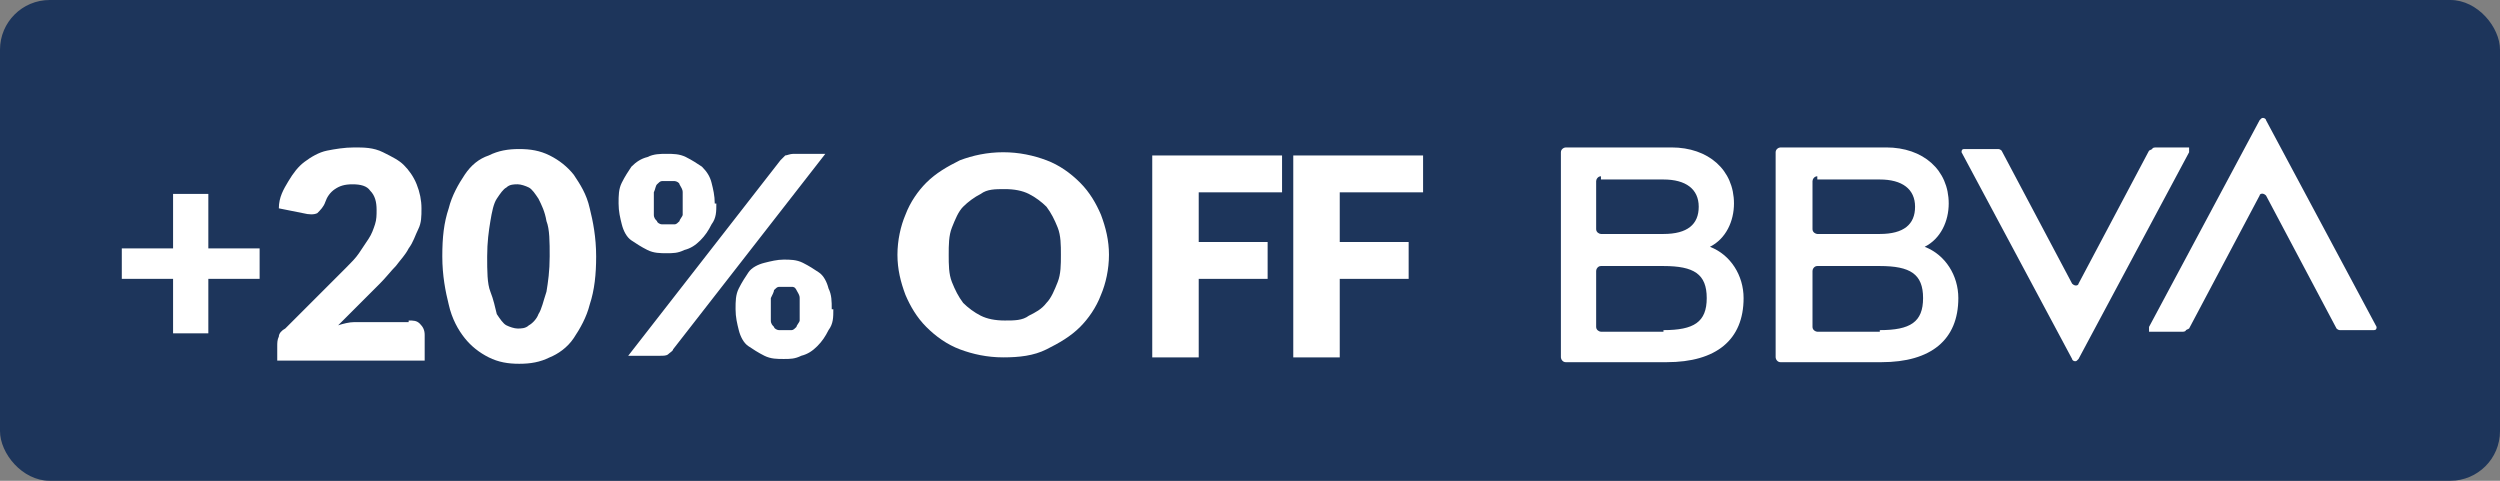 <?xml version="1.0" encoding="UTF-8"?>
<svg xmlns="http://www.w3.org/2000/svg" version="1.1" viewBox="0 0 156 30"><rect x="0" y="0" width="156" height="30" fill="#808080" stroke="none"/>
  <defs>
    <style>
      .cls-1 {
        fill: #1d355b;
      }

      .cls-2 {
        fill: #fff;
      }
    </style>
  </defs>
  <!-- Generator: Adobe Illustrator 28.7.5, SVG Export Plug-In . SVG Version: 1.2.0 Build 176)  -->
  <g>
    <g id="Capa_1">
      <rect class="cls-1" y="0" width="156" height="30" rx="3.1" ry="3.1" transform="translate(156 30) rotate(-180)"/>
      <path class="cls-2" d="M74.8,11.9v3.2h4.3v2.3h-4.3v4.9h-2.9v-12.6h8.1v2.3h-5.2Z"/>
      <g>
        <path class="cls-2" d="M16.2,17.4h-3.2v3.4h-2.2v-3.4h-3.2v-1.9h3.2v-3.4h2.2v3.4h3.2v1.9Z"/>
        <path class="cls-2" d="M44.7,12.7c0,.5,0,.9-.3,1.3-.2.4-.4.7-.7,1-.3.3-.6.5-1,.6-.4.2-.7.2-1.1.2s-.8,0-1.2-.2c-.4-.2-.7-.4-1-.6s-.5-.6-.6-1-.2-.8-.2-1.3,0-.9.2-1.3.4-.7.6-1c.3-.3.6-.5,1-.6.4-.2.8-.2,1.2-.2s.8,0,1.2.2c.4.2.7.4,1,.6.3.3.5.6.6,1s.2.8.2,1.3ZM48.7,10c0,0,.2-.2.3-.3.1,0,.3-.1.5-.1h2l-9.5,12.2c0,.1-.2.2-.3.3s-.3.1-.5.1h-2l9.5-12.2ZM42.6,12.7c0-.3,0-.5,0-.7,0-.2-.1-.3-.2-.5,0-.1-.2-.2-.3-.2-.1,0-.2,0-.4,0s-.3,0-.4,0c-.1,0-.2.1-.3.2s-.1.3-.2.5c0,.2,0,.4,0,.7s0,.5,0,.7.1.3.2.4c0,.1.2.2.3.2.1,0,.2,0,.4,0s.3,0,.4,0c.1,0,.2-.1.3-.2,0-.1.2-.3.2-.4s0-.4,0-.7ZM52,19.3c0,.5,0,.9-.3,1.3-.2.4-.4.7-.7,1s-.6.5-1,.6c-.4.2-.7.2-1.1.2s-.8,0-1.2-.2-.7-.4-1-.6-.5-.6-.6-1-.2-.8-.2-1.3,0-.9.2-1.3.4-.7.6-1,.6-.5,1-.6.8-.2,1.2-.2.8,0,1.2.2c.4.2.7.4,1,.6s.5.6.6,1c.2.4.2.8.2,1.3ZM49.9,19.3c0-.3,0-.5,0-.7,0-.2-.1-.3-.2-.5s-.2-.2-.3-.2c-.1,0-.2,0-.4,0s-.3,0-.4,0c-.1,0-.2.1-.3.2,0,.1-.1.3-.2.5,0,.2,0,.4,0,.7s0,.5,0,.7c0,.2.1.3.2.4,0,.1.2.2.3.2s.2,0,.4,0,.3,0,.4,0,.2-.1.3-.2c0-.1.2-.3.2-.4,0-.2,0-.4,0-.7Z"/>
        <path class="cls-2" d="M69.2,15.9c0,.9-.2,1.8-.5,2.5-.3.8-.8,1.5-1.3,2-.6.6-1.3,1-2.1,1.4s-1.7.5-2.7.5-1.9-.2-2.7-.5c-.8-.3-1.5-.8-2.1-1.4-.6-.6-1-1.3-1.3-2-.3-.8-.5-1.6-.5-2.5s.2-1.8.5-2.5c.3-.8.8-1.5,1.3-2,.6-.6,1.3-1,2.1-1.4.8-.3,1.7-.5,2.7-.5s1.9.2,2.7.5,1.5.8,2.1,1.4c.6.6,1,1.3,1.3,2,.3.8.5,1.6.5,2.5ZM66.2,15.9c0-.6,0-1.2-.2-1.7-.2-.5-.4-.9-.7-1.3-.3-.3-.7-.6-1.1-.8-.4-.2-.9-.3-1.5-.3s-1.1,0-1.5.3c-.4.2-.8.5-1.1.8-.3.3-.5.8-.7,1.3-.2.5-.2,1.1-.2,1.7s0,1.2.2,1.7c.2.5.4.9.7,1.3.3.3.7.6,1.1.8.4.2.9.3,1.5.3s1.1,0,1.5-.3c.4-.2.8-.4,1.1-.8.3-.3.5-.8.7-1.3.2-.5.2-1.1.2-1.7Z"/>
        <path class="cls-2" d="M83.6,11.9v3.2h4.3v2.3h-4.3v4.9h-2.9v-12.6h8.1v2.3h-5.2Z"/>
        <g>
          <path class="cls-2" d="M25.5,20c.3,0,.5,0,.7.2.2.2.3.4.3.7v1.6h-9.2v-.9c0-.2,0-.4.1-.6,0-.2.2-.4.4-.5l3.8-3.8c.3-.3.6-.6.8-.9.2-.3.4-.6.6-.9.2-.3.3-.6.4-.9s.1-.6.1-.9c0-.5-.1-.9-.4-1.2-.2-.3-.6-.4-1.1-.4s-.8.1-1.1.3c-.3.2-.5.5-.6.8-.1.3-.3.5-.5.7-.2.1-.5.1-.9,0l-1.5-.3c0-.7.3-1.2.6-1.7.3-.5.6-.9,1-1.2s.9-.6,1.4-.7,1.1-.2,1.7-.2,1.2,0,1.8.3,1,.5,1.3.8.6.7.8,1.2.3,1,.3,1.5,0,.9-.2,1.3-.3.8-.6,1.2c-.2.4-.5.7-.8,1.1-.3.3-.6.7-1,1.1l-2.6,2.6c.3-.1.7-.2,1-.2.3,0,.6,0,.9,0h2.5Z"/>
          <path class="cls-2" d="M37.2,16c0,1.1-.1,2.1-.4,3-.2.8-.6,1.5-1,2.1-.4.6-1,1-1.5,1.2-.6.3-1.2.4-1.9.4s-1.3-.1-1.9-.4c-.6-.3-1.1-.7-1.5-1.2s-.8-1.2-1-2.1c-.2-.8-.4-1.8-.4-3s.1-2.1.4-3c.2-.8.6-1.5,1-2.1s.9-1,1.5-1.2c.6-.3,1.2-.4,1.9-.4s1.3.1,1.9.4c.6.3,1.1.7,1.5,1.2.4.6.8,1.2,1,2.1.2.8.4,1.8.4,3ZM34.3,16c0-.9,0-1.7-.2-2.2-.1-.6-.3-1-.5-1.4-.2-.3-.4-.6-.6-.7-.2-.1-.5-.2-.7-.2s-.5,0-.7.2c-.2.1-.4.4-.6.7-.2.3-.3.8-.4,1.4s-.2,1.3-.2,2.2,0,1.7.2,2.2.3,1,.4,1.4c.2.3.4.6.6.7.2.1.5.2.7.2s.5,0,.7-.2c.2-.1.5-.4.6-.7.2-.3.3-.8.5-1.4.1-.6.2-1.3.2-2.2Z"/>
        </g>
        <g id="Grupo_28981">
          <path id="Trazado_206361" class="cls-2" d="M134.1,9.4l-4.4,8.3c0,.1-.2.2-.4,0,0,0,0,0,0,0l-4.4-8.3c0,0-.1-.1-.2-.1h-2.1c-.1,0-.2,0-.2.2,0,0,0,0,0,0l6.9,12.9c0,.1.2.2.3.1,0,0,0,0,.1-.1l6.9-12.9c0,0,0-.2,0-.3,0,0,0,0,0,0h-2.1c0,0-.2,0-.2.1"/>
          <path id="Trazado_206362" class="cls-2" d="M136.6,20.5l4.4-8.3c0-.1.2-.2.4,0,0,0,0,0,0,0l4.4,8.3c0,0,.1.1.2.1h2.1c.1,0,.2,0,.2-.2,0,0,0,0,0,0l-6.9-12.9c0-.1-.2-.2-.3-.1,0,0,0,0-.1.1l-6.9,12.9c0,0,0,.2,0,.3,0,0,0,0,0,0h2.1c0,0,.2,0,.2-.1"/>
          <path id="Trazado_206363" class="cls-2" d="M103.8,20.7h-3.9c-.1,0-.3-.1-.3-.3h0v-3.5c0-.1.1-.3.3-.3h3.9c1.9,0,2.7.5,2.7,2s-.8,2-2.7,2M99.9,11.2h3.9c1.4,0,2.2.6,2.2,1.7s-.7,1.7-2.2,1.7h-3.9c-.1,0-.3-.1-.3-.3,0,0,0,0,0,0v-3c0-.1.1-.3.3-.3M106.7,15.4c1-.5,1.5-1.6,1.5-2.7,0-2.1-1.6-3.5-3.9-3.5h-6.6c-.1,0-.3.1-.3.3s0,0,0,0v12.8c0,.1.1.3.3.3h6.3c3.1,0,4.8-1.4,4.8-4,0-1.4-.8-2.7-2.1-3.2"/>
          <path id="Trazado_206364" class="cls-2" d="M117.3,20.7h-3.9c-.1,0-.3-.1-.3-.3h0v-3.5c0-.1.1-.3.3-.3h3.9c1.9,0,2.7.5,2.7,2s-.8,2-2.7,2M113.4,11.2h3.9c1.4,0,2.2.6,2.2,1.7s-.7,1.7-2.2,1.7h-3.9c-.1,0-.3-.1-.3-.3h0v-3c0-.1.1-.3.3-.3M120.1,15.4c1-.5,1.5-1.6,1.5-2.7,0-2.1-1.6-3.5-3.9-3.5h-6.6c-.1,0-.3.1-.3.3h0v12.8c0,.1.1.3.3.3h6.3c3.1,0,4.8-1.4,4.8-4,0-1.4-.8-2.7-2.1-3.2"/>
        </g>
      </g>
    </g>
  </g>
</svg>